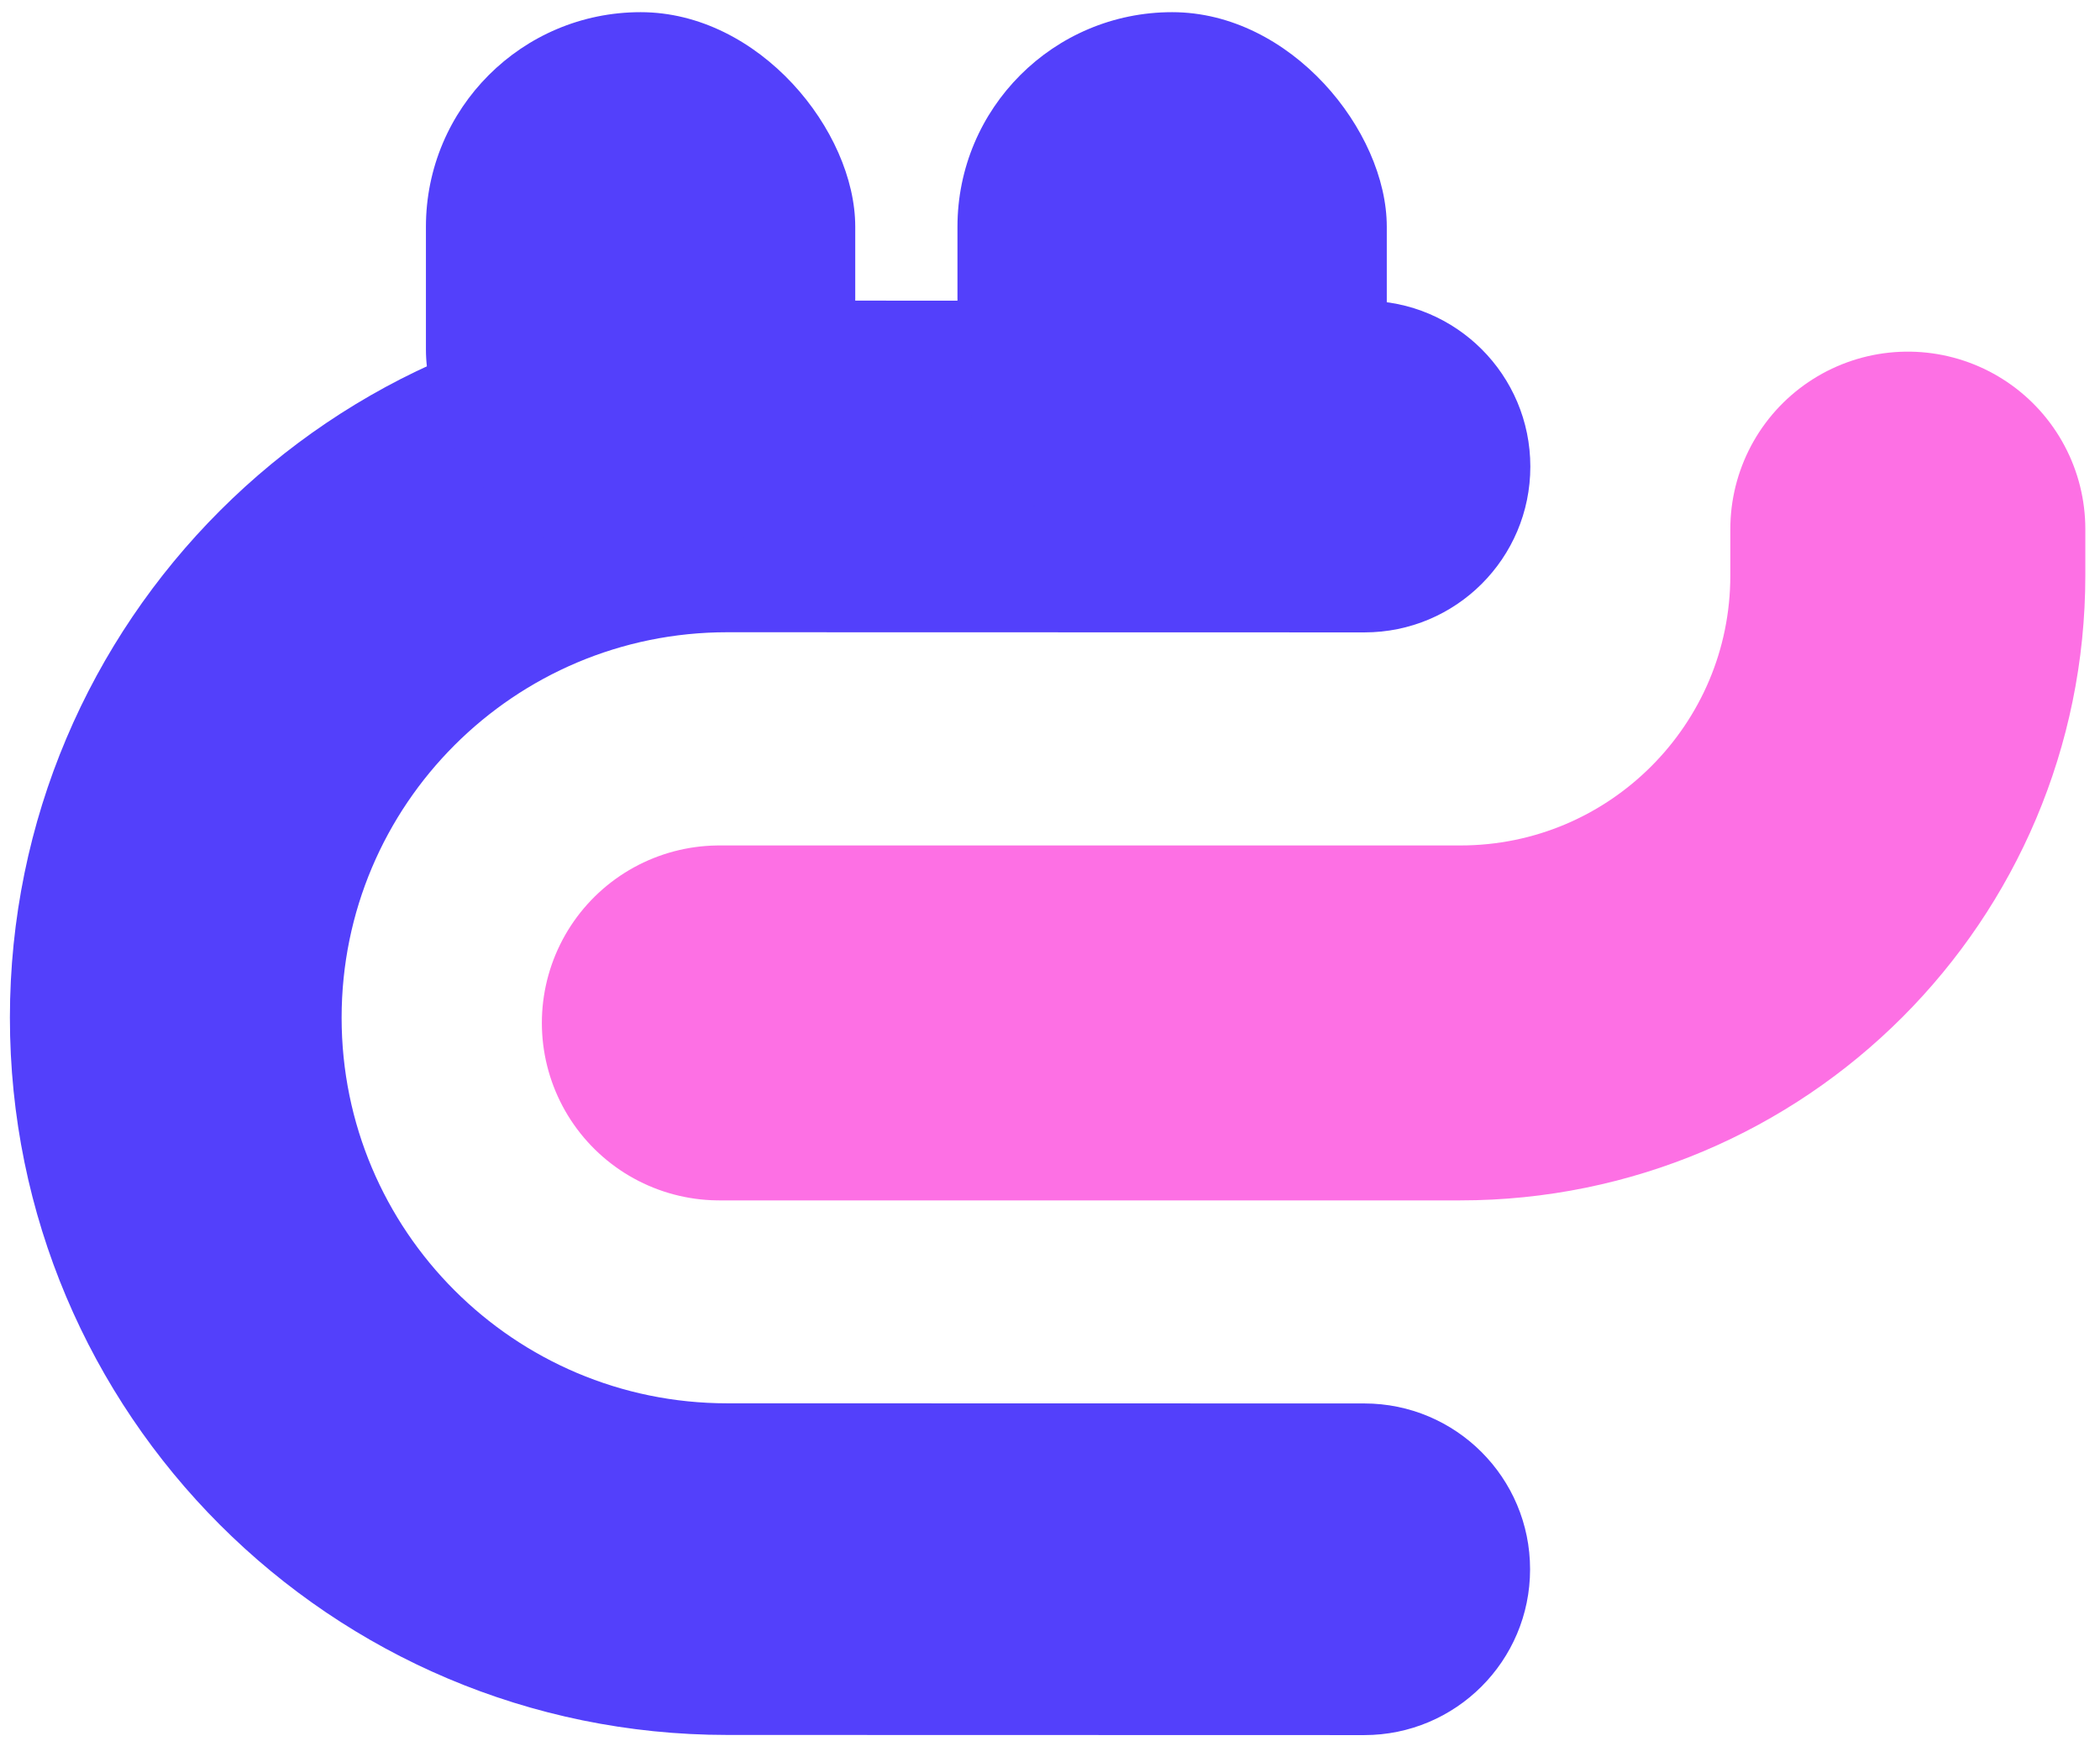 <?xml version="1.0" encoding="UTF-8"?> <svg xmlns="http://www.w3.org/2000/svg" width="123" height="102" viewBox="0 0 123 102" fill="none"><path d="M0.58 59.613C0.575 82.817 19.381 101.631 42.584 101.637L79.903 101.646C85.267 101.647 89.618 97.299 89.619 91.934V91.934C89.62 86.569 85.272 82.219 79.907 82.217L42.589 82.209C30.115 82.206 20.006 72.091 20.009 59.618V59.618C20.011 47.144 30.126 37.035 42.599 37.038L79.918 37.047C85.283 37.048 89.633 32.7 89.634 27.335V27.335C89.635 21.97 85.287 17.619 79.922 17.618L42.604 17.61C19.4 17.604 0.586 36.41 0.58 59.613V59.613Z" fill="#5340FB"></path><rect x="56.08" y="0.713" width="25.146" height="32.331" rx="12.573" fill="#5340FB"></rect><rect x="24.947" y="0.713" width="25.146" height="32.331" rx="12.573" fill="#5340FB"></rect><path d="M42.134 59.925H85.527C100.006 59.925 111.744 48.187 111.744 33.708V30.996" stroke="#FD70E4" stroke-width="20.793" stroke-linecap="round"></path></svg> 